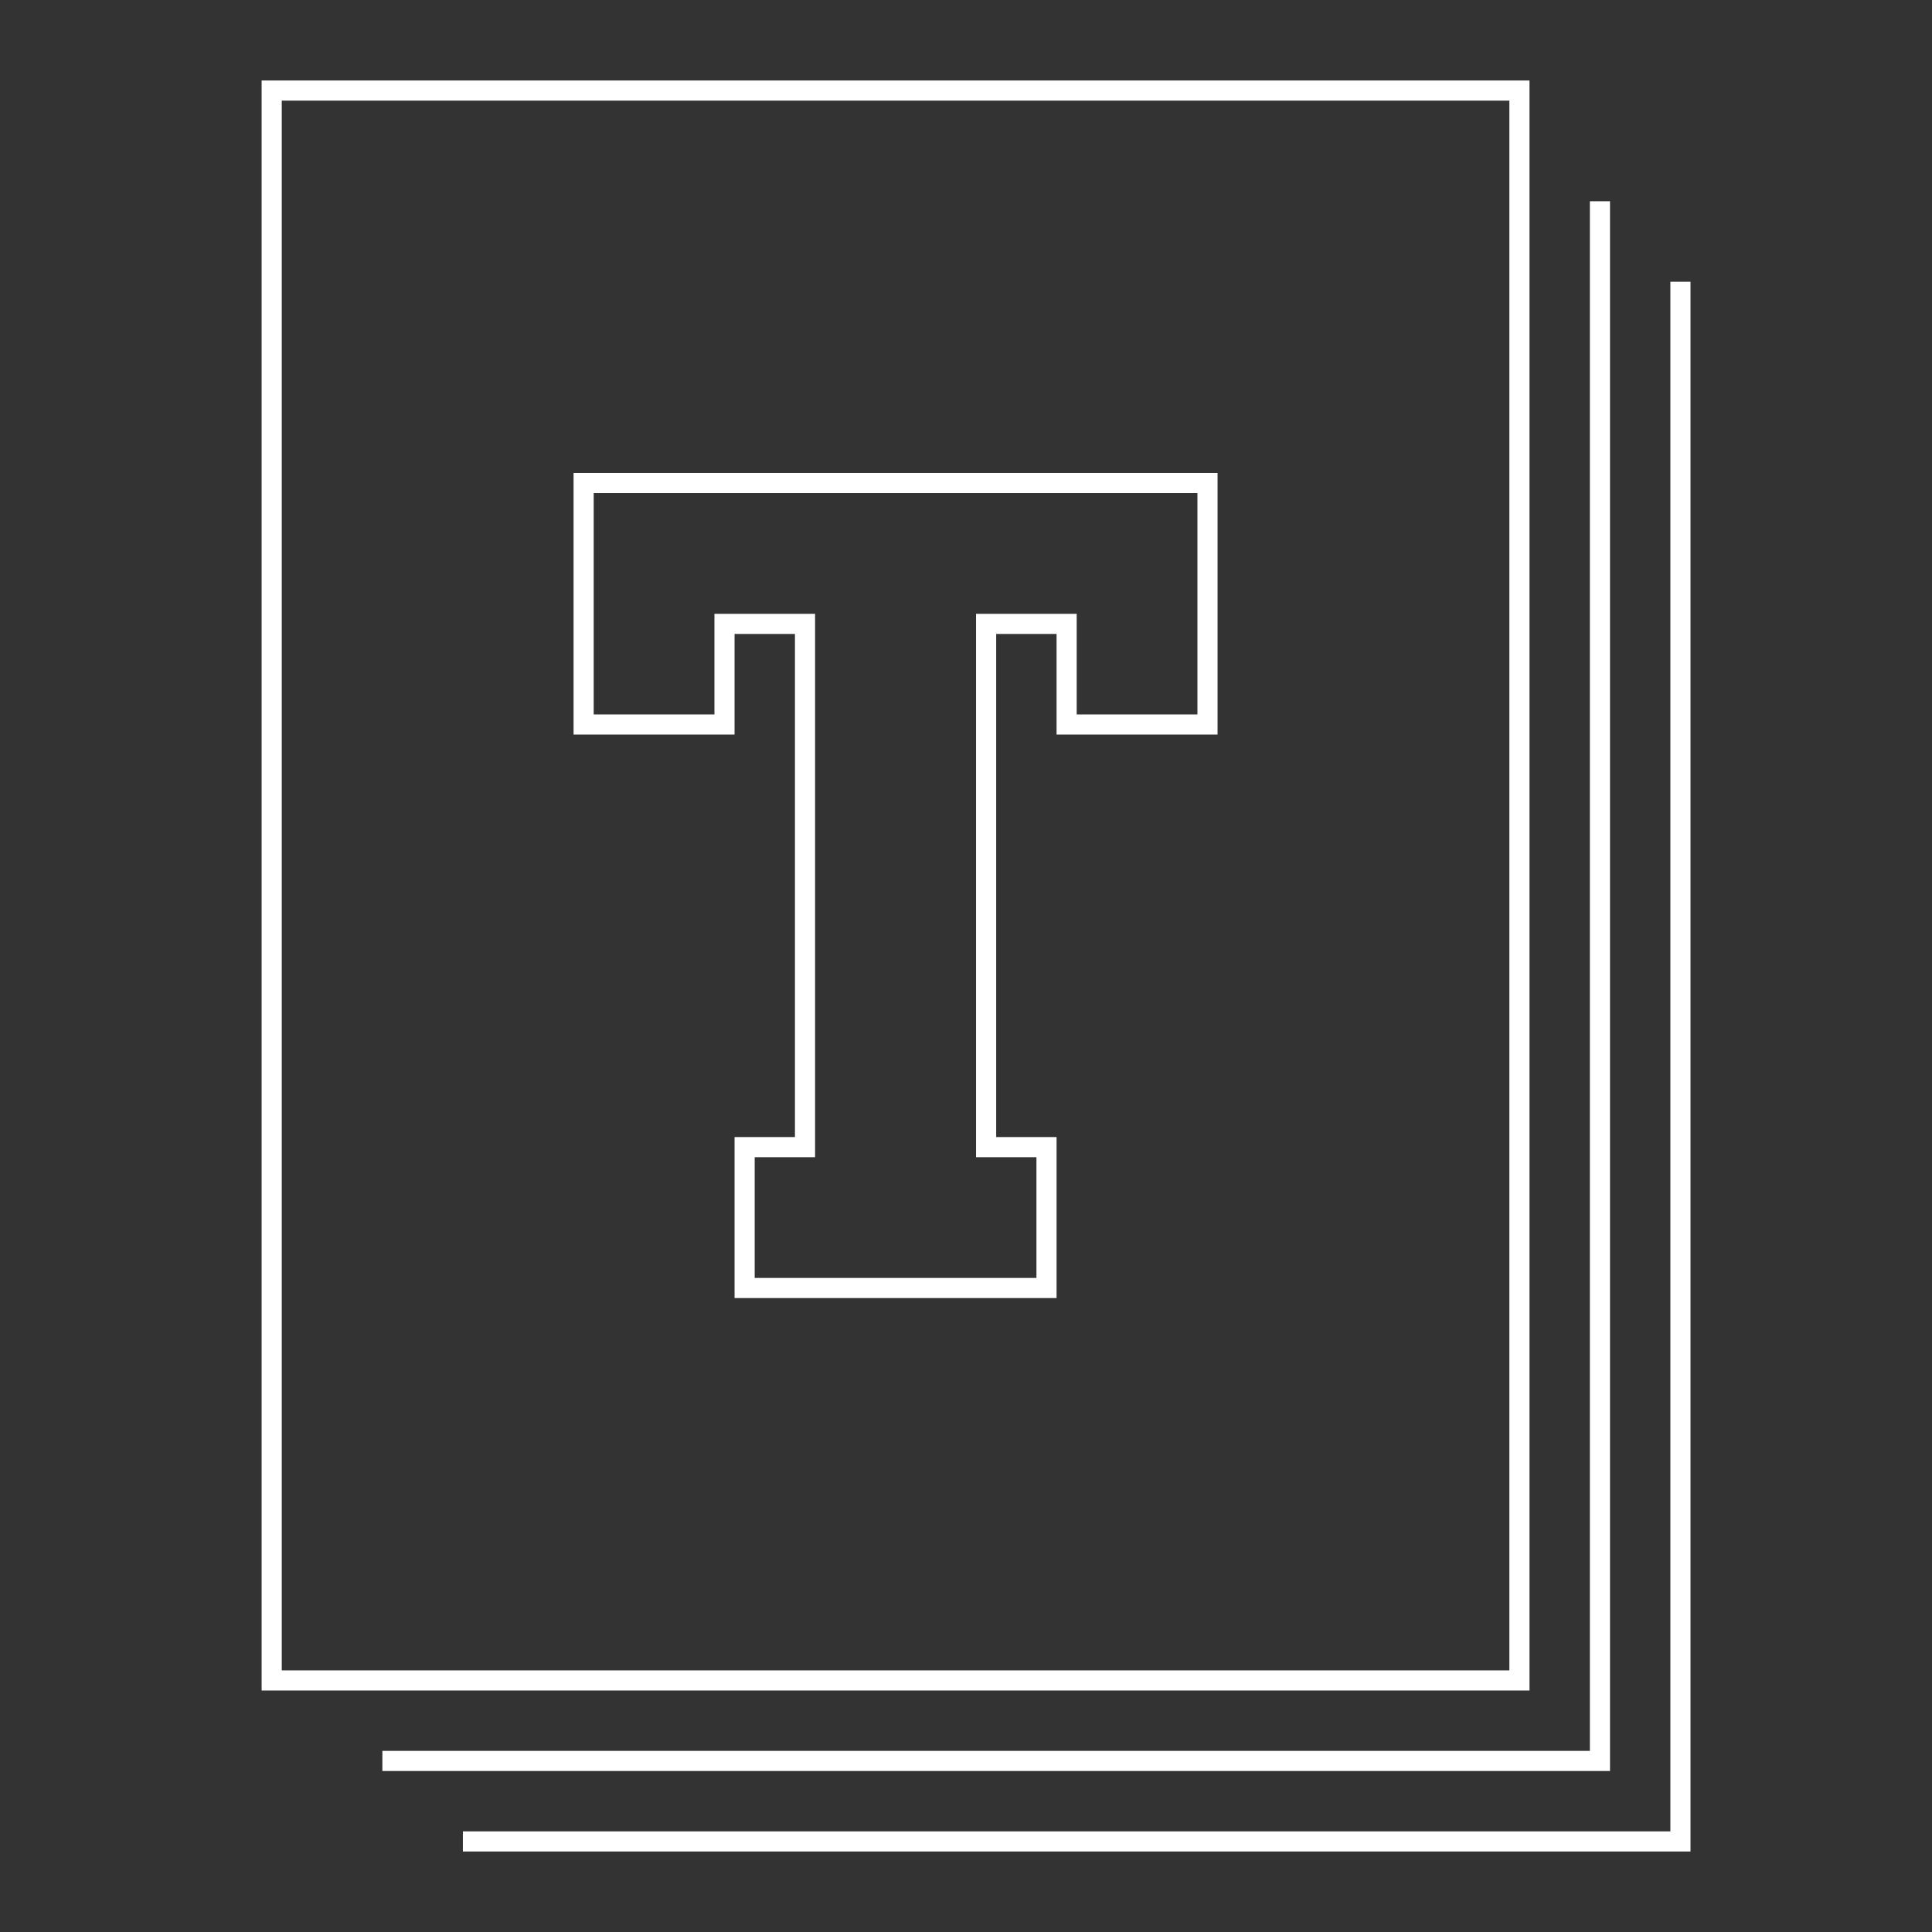 <svg xmlns="http://www.w3.org/2000/svg" width="96" height="96" viewBox="0 0 96 96">
  <rect x="0" y="0" width="96" height="96" fill="#333333" stroke="none"/>
  <g fill="none" fill-rule="evenodd">
    <polyline stroke="#fff" points="19 87.5 79.5 87.5 79.5 10"/>
    <polyline stroke="#fff" points="63 4.5 13.5 4.5 13.5 83.5 75.5 83.5 75.5 4.5 59 4.5"/>
    <polyline stroke="#fff" points="52 24 29 24 29 36 36 36 36 31 40 31 40 57 37 57 37 64 52 64 52 57 49 57 49 31 53 31 53 36 60 36 60 24 47 24"/>
    <polyline stroke="#fff" points="23 91.5 83.5 91.5 83.5 14"/>
  </g>
</svg>
